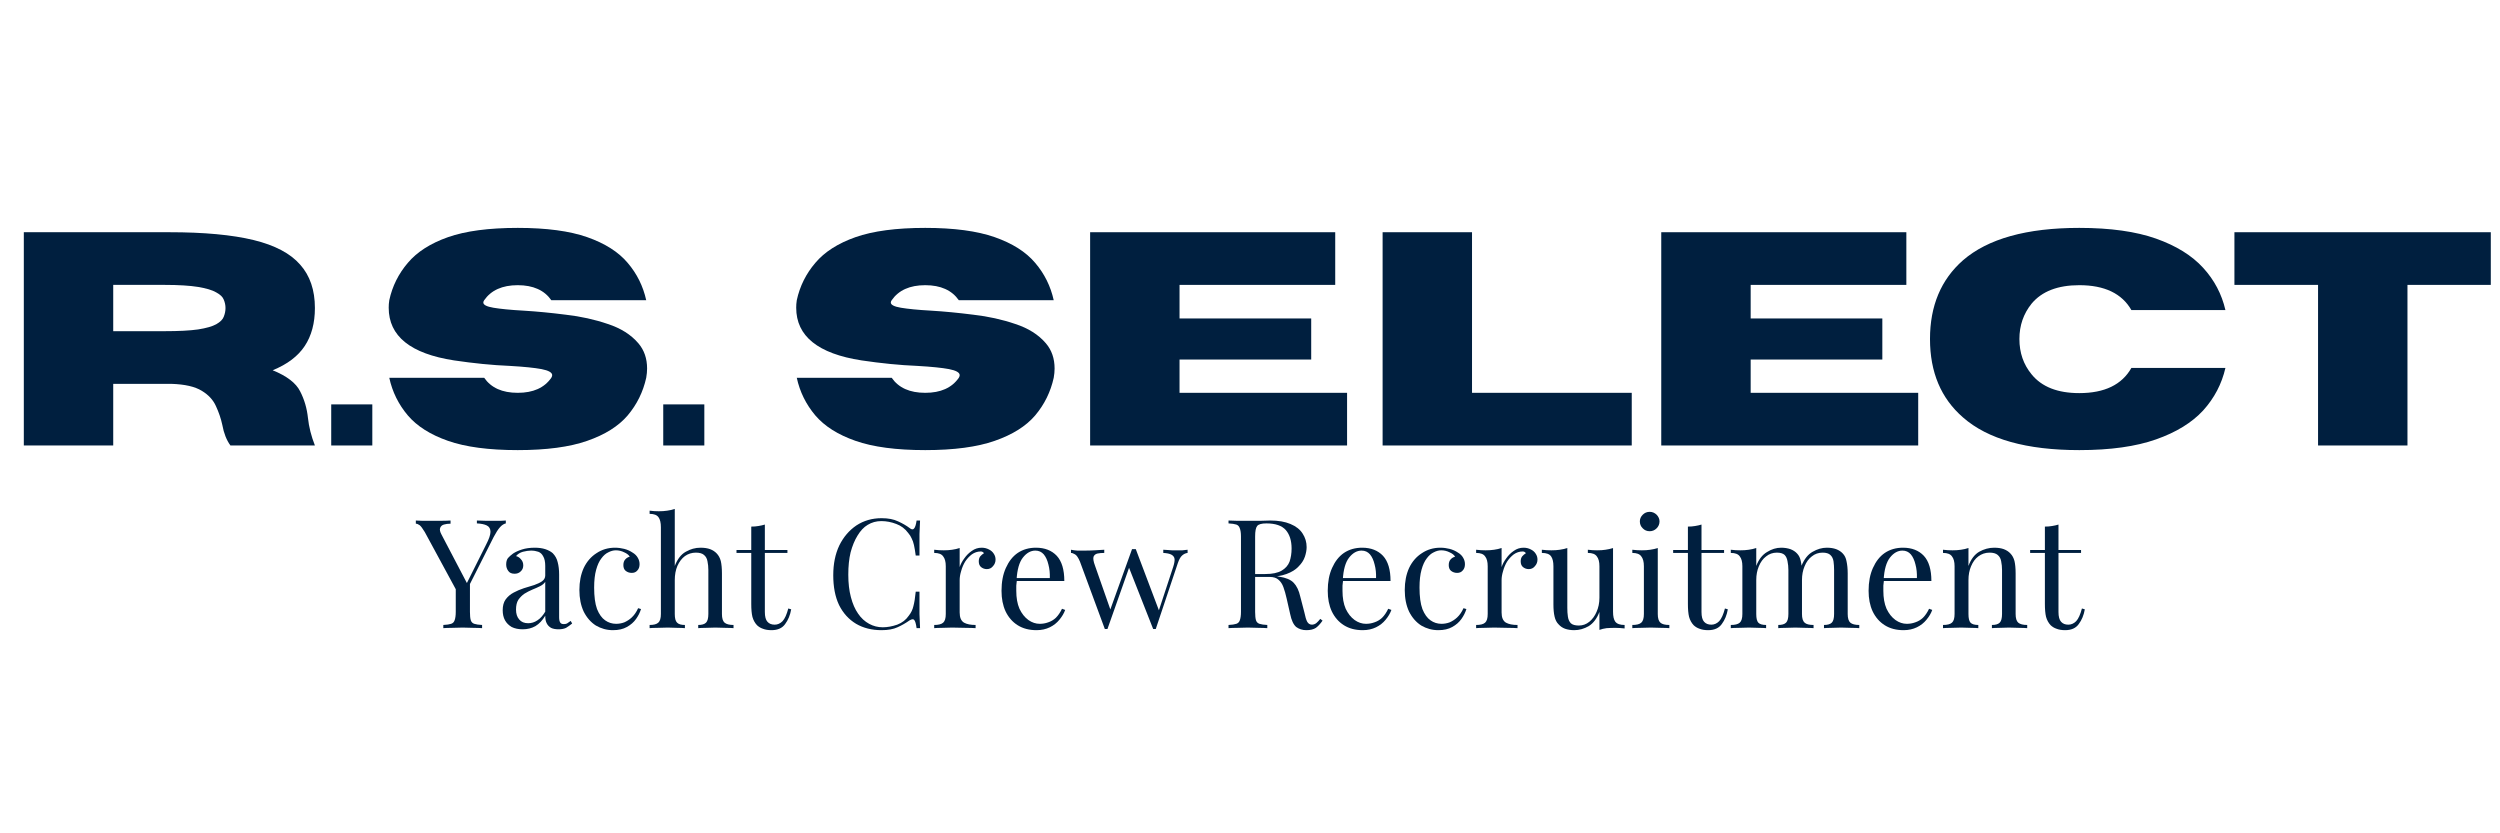 <svg xmlns="http://www.w3.org/2000/svg" xmlns:xlink="http://www.w3.org/1999/xlink" width="180" viewBox="0 0 135 45" height="60" preserveAspectRatio="xMidYMid meet"><defs></defs><g id="8a03bc90d6"><g style="fill:#001f3f;fill-opacity:1;"><g transform="translate(0.005, 24.056)"><path style="stroke:none" d="M 17 0 L 12.438 0 C 12.227 -0.289 12.082 -0.66 12 -1.109 C 11.926 -1.453 11.812 -1.789 11.656 -2.125 C 11.508 -2.457 11.254 -2.734 10.891 -2.953 C 10.523 -3.18 9.977 -3.305 9.25 -3.328 L 6.109 -3.328 L 6.109 0 L 1.281 0 L 1.281 -11.516 L 9.141 -11.516 C 11.016 -11.516 12.531 -11.375 13.688 -11.094 C 14.844 -10.812 15.68 -10.367 16.203 -9.766 C 16.734 -9.172 17 -8.391 17 -7.422 C 17 -6.609 16.816 -5.926 16.453 -5.375 C 16.086 -4.82 15.508 -4.383 14.719 -4.062 C 15.488 -3.75 15.984 -3.367 16.203 -2.922 C 16.43 -2.484 16.57 -2.004 16.625 -1.484 C 16.676 -1.004 16.801 -0.508 17 0 Z M 6.109 -6.172 L 8.875 -6.172 C 9.645 -6.172 10.25 -6.203 10.688 -6.266 C 11.133 -6.336 11.461 -6.43 11.672 -6.547 C 11.891 -6.672 12.023 -6.805 12.078 -6.953 C 12.141 -7.109 12.172 -7.266 12.172 -7.422 C 12.172 -7.578 12.141 -7.727 12.078 -7.875 C 12.023 -8.02 11.891 -8.148 11.672 -8.266 C 11.461 -8.391 11.133 -8.488 10.688 -8.562 C 10.25 -8.633 9.645 -8.672 8.875 -8.672 L 6.109 -8.672 Z M 6.109 -6.172 "></path></g></g><g style="fill:#001f3f;fill-opacity:1;"><g transform="translate(17.652, 24.056)"><path style="stroke:none" d="M 2.453 0 L 0.234 0 L 0.234 -2.219 L 2.453 -2.219 Z M 2.453 0 "></path></g></g><g style="fill:#001f3f;fill-opacity:1;"><g transform="translate(20.349, 24.056)"><path style="stroke:none" d="M 7.609 0.25 C 6.047 0.25 4.789 0.082 3.844 -0.25 C 2.895 -0.582 2.172 -1.039 1.672 -1.625 C 1.172 -2.219 0.836 -2.895 0.672 -3.656 L 5.797 -3.656 C 6.172 -3.113 6.773 -2.844 7.609 -2.844 C 8.441 -2.844 9.047 -3.113 9.422 -3.656 C 9.453 -3.707 9.469 -3.754 9.469 -3.797 C 9.469 -3.941 9.273 -4.051 8.891 -4.125 C 8.516 -4.195 7.945 -4.254 7.188 -4.297 C 6.227 -4.336 5.223 -4.438 4.172 -4.594 C 1.816 -4.957 0.641 -5.906 0.641 -7.438 C 0.641 -7.562 0.648 -7.695 0.672 -7.844 C 0.836 -8.602 1.172 -9.273 1.672 -9.859 C 2.172 -10.453 2.895 -10.914 3.844 -11.25 C 4.789 -11.582 6.047 -11.75 7.609 -11.75 C 9.16 -11.75 10.41 -11.582 11.359 -11.25 C 12.316 -10.914 13.047 -10.453 13.547 -9.859 C 14.047 -9.273 14.379 -8.602 14.547 -7.844 L 9.422 -7.844 C 9.047 -8.383 8.441 -8.656 7.609 -8.656 C 6.773 -8.656 6.172 -8.383 5.797 -7.844 C 5.766 -7.801 5.75 -7.758 5.75 -7.719 C 5.75 -7.594 5.93 -7.5 6.297 -7.438 C 6.672 -7.375 7.211 -7.32 7.922 -7.281 C 8.641 -7.238 9.398 -7.164 10.203 -7.062 C 11.016 -6.969 11.77 -6.801 12.469 -6.562 C 13.176 -6.332 13.727 -5.984 14.125 -5.516 C 14.438 -5.148 14.594 -4.695 14.594 -4.156 C 14.594 -4 14.578 -3.832 14.547 -3.656 C 14.379 -2.895 14.047 -2.219 13.547 -1.625 C 13.047 -1.039 12.316 -0.582 11.359 -0.25 C 10.41 0.082 9.16 0.25 7.609 0.25 Z M 7.609 0.25 "></path></g></g><g style="fill:#001f3f;fill-opacity:1;"><g transform="translate(35.581, 24.056)"><path style="stroke:none" d="M 2.453 0 L 0.234 0 L 0.234 -2.219 L 2.453 -2.219 Z M 2.453 0 "></path></g></g><g style="fill:#001f3f;fill-opacity:1;"><g transform="translate(38.277, 24.056)"><path style="stroke:none" d=""></path></g></g><g style="fill:#001f3f;fill-opacity:1;"><g transform="translate(42.354, 24.056)"><path style="stroke:none" d="M 7.609 0.25 C 6.047 0.25 4.789 0.082 3.844 -0.25 C 2.895 -0.582 2.172 -1.039 1.672 -1.625 C 1.172 -2.219 0.836 -2.895 0.672 -3.656 L 5.797 -3.656 C 6.172 -3.113 6.773 -2.844 7.609 -2.844 C 8.441 -2.844 9.047 -3.113 9.422 -3.656 C 9.453 -3.707 9.469 -3.754 9.469 -3.797 C 9.469 -3.941 9.273 -4.051 8.891 -4.125 C 8.516 -4.195 7.945 -4.254 7.188 -4.297 C 6.227 -4.336 5.223 -4.438 4.172 -4.594 C 1.816 -4.957 0.641 -5.906 0.641 -7.438 C 0.641 -7.562 0.648 -7.695 0.672 -7.844 C 0.836 -8.602 1.172 -9.273 1.672 -9.859 C 2.172 -10.453 2.895 -10.914 3.844 -11.25 C 4.789 -11.582 6.047 -11.75 7.609 -11.75 C 9.16 -11.75 10.41 -11.582 11.359 -11.25 C 12.316 -10.914 13.047 -10.453 13.547 -9.859 C 14.047 -9.273 14.379 -8.602 14.547 -7.844 L 9.422 -7.844 C 9.047 -8.383 8.441 -8.656 7.609 -8.656 C 6.773 -8.656 6.172 -8.383 5.797 -7.844 C 5.766 -7.801 5.75 -7.758 5.75 -7.719 C 5.75 -7.594 5.93 -7.5 6.297 -7.438 C 6.672 -7.375 7.211 -7.32 7.922 -7.281 C 8.641 -7.238 9.398 -7.164 10.203 -7.062 C 11.016 -6.969 11.77 -6.801 12.469 -6.562 C 13.176 -6.332 13.727 -5.984 14.125 -5.516 C 14.438 -5.148 14.594 -4.695 14.594 -4.156 C 14.594 -4 14.578 -3.832 14.547 -3.656 C 14.379 -2.895 14.047 -2.219 13.547 -1.625 C 13.047 -1.039 12.316 -0.582 11.359 -0.25 C 10.41 0.082 9.16 0.25 7.609 0.25 Z M 7.609 0.25 "></path></g></g><g style="fill:#001f3f;fill-opacity:1;"><g transform="translate(57.586, 24.056)"><path style="stroke:none" d="M 15.156 0 L 1.281 0 L 1.281 -11.516 L 14.516 -11.516 L 14.516 -8.672 L 6.109 -8.672 L 6.109 -6.859 L 13.219 -6.859 L 13.219 -4.641 L 6.109 -4.641 L 6.109 -2.844 L 15.156 -2.844 Z M 15.156 0 "></path></g></g><g style="fill:#001f3f;fill-opacity:1;"><g transform="translate(73.38, 24.056)"><path style="stroke:none" d="M 14.734 0 L 1.281 0 L 1.281 -11.516 L 6.109 -11.516 L 6.109 -2.844 L 14.734 -2.844 Z M 14.734 0 "></path></g></g><g style="fill:#001f3f;fill-opacity:1;"><g transform="translate(88.427, 24.056)"><path style="stroke:none" d="M 15.156 0 L 1.281 0 L 1.281 -11.516 L 14.516 -11.516 L 14.516 -8.672 L 6.109 -8.672 L 6.109 -6.859 L 13.219 -6.859 L 13.219 -4.641 L 6.109 -4.641 L 6.109 -2.844 L 15.156 -2.844 Z M 15.156 0 "></path></g></g><g style="fill:#001f3f;fill-opacity:1;"><g transform="translate(103.579, 24.056)"><path style="stroke:none" d="M 8.703 0.25 C 5.859 0.25 3.766 -0.336 2.422 -1.516 C 1.234 -2.547 0.641 -3.957 0.641 -5.75 C 0.641 -7.539 1.234 -8.957 2.422 -10 C 3.766 -11.164 5.859 -11.75 8.703 -11.75 C 10.379 -11.75 11.758 -11.555 12.844 -11.172 C 13.938 -10.785 14.785 -10.258 15.391 -9.594 C 15.992 -8.938 16.395 -8.176 16.594 -7.312 L 11.516 -7.312 C 11.004 -8.207 10.066 -8.656 8.703 -8.656 C 7.535 -8.656 6.676 -8.32 6.125 -7.656 C 5.688 -7.113 5.469 -6.477 5.469 -5.75 C 5.469 -5.008 5.688 -4.375 6.125 -3.844 C 6.676 -3.164 7.535 -2.828 8.703 -2.828 C 10.066 -2.828 11.004 -3.281 11.516 -4.188 L 16.594 -4.188 C 16.395 -3.32 15.992 -2.555 15.391 -1.891 C 14.785 -1.234 13.938 -0.711 12.844 -0.328 C 11.758 0.055 10.379 0.25 8.703 0.25 Z M 8.703 0.25 "></path></g></g><g style="fill:#001f3f;fill-opacity:1;"><g transform="translate(120.175, 24.056)"><path style="stroke:none" d="M 9.828 0 L 5 0 L 5 -8.672 L 0.484 -8.672 L 0.484 -11.516 L 14.328 -11.516 L 14.328 -8.672 L 9.828 -8.672 Z M 9.828 0 "></path></g></g><g style="fill:#001f3f;fill-opacity:1;"><g transform="translate(22.486, 33.92)"><path style="stroke:none" d="M 4.828 -5.812 L 4.828 -5.656 C 4.723 -5.633 4.617 -5.566 4.516 -5.453 C 4.41 -5.336 4.297 -5.16 4.172 -4.922 L 2.516 -1.641 L 2.375 -1.641 L 0.453 -5.188 C 0.336 -5.383 0.242 -5.508 0.172 -5.562 C 0.098 -5.613 0.031 -5.641 -0.031 -5.641 L -0.031 -5.812 C 0.082 -5.812 0.195 -5.805 0.312 -5.797 C 0.438 -5.797 0.566 -5.797 0.703 -5.797 C 0.879 -5.797 1.07 -5.797 1.281 -5.797 C 1.488 -5.797 1.676 -5.801 1.844 -5.812 L 1.844 -5.641 C 1.707 -5.641 1.586 -5.625 1.484 -5.594 C 1.379 -5.562 1.312 -5.5 1.281 -5.406 C 1.25 -5.32 1.273 -5.203 1.359 -5.047 L 2.75 -2.391 L 2.672 -2.328 L 3.766 -4.516 C 3.922 -4.816 4 -5.047 4 -5.203 C 4 -5.367 3.93 -5.484 3.797 -5.547 C 3.672 -5.609 3.492 -5.645 3.266 -5.656 L 3.266 -5.812 C 3.43 -5.812 3.594 -5.805 3.75 -5.797 C 3.914 -5.797 4.07 -5.797 4.219 -5.797 C 4.363 -5.797 4.477 -5.797 4.562 -5.797 C 4.656 -5.805 4.742 -5.812 4.828 -5.812 Z M 2.891 -2.5 L 2.891 -0.875 C 2.891 -0.676 2.906 -0.523 2.938 -0.422 C 2.969 -0.328 3.031 -0.266 3.125 -0.234 C 3.219 -0.203 3.359 -0.18 3.547 -0.172 L 3.547 0 C 3.422 -0.008 3.266 -0.016 3.078 -0.016 C 2.891 -0.023 2.695 -0.031 2.5 -0.031 C 2.289 -0.031 2.094 -0.023 1.906 -0.016 C 1.719 -0.016 1.566 -0.008 1.453 0 L 1.453 -0.172 C 1.641 -0.18 1.781 -0.203 1.875 -0.234 C 1.969 -0.266 2.031 -0.328 2.062 -0.422 C 2.102 -0.523 2.125 -0.676 2.125 -0.875 L 2.125 -2.562 L 2.562 -2.047 Z M 2.891 -2.5 "></path></g></g><g style="fill:#001f3f;fill-opacity:1;"><g transform="translate(26.818, 33.92)"><path style="stroke:none" d="M 1.406 0.062 C 1.176 0.062 0.977 0.02 0.812 -0.062 C 0.656 -0.156 0.535 -0.273 0.453 -0.422 C 0.367 -0.578 0.328 -0.758 0.328 -0.969 C 0.328 -1.207 0.379 -1.398 0.484 -1.547 C 0.598 -1.703 0.742 -1.828 0.922 -1.922 C 1.098 -2.016 1.281 -2.094 1.469 -2.156 C 1.664 -2.219 1.852 -2.273 2.031 -2.328 C 2.207 -2.391 2.348 -2.457 2.453 -2.531 C 2.566 -2.613 2.625 -2.719 2.625 -2.844 L 2.625 -3.359 C 2.625 -3.586 2.586 -3.758 2.516 -3.875 C 2.453 -4 2.363 -4.082 2.25 -4.125 C 2.133 -4.164 2.004 -4.188 1.859 -4.188 C 1.723 -4.188 1.578 -4.164 1.422 -4.125 C 1.266 -4.082 1.141 -4.004 1.047 -3.891 C 1.148 -3.867 1.238 -3.812 1.312 -3.719 C 1.395 -3.633 1.438 -3.523 1.438 -3.391 C 1.438 -3.254 1.391 -3.145 1.297 -3.062 C 1.211 -2.977 1.102 -2.938 0.969 -2.938 C 0.812 -2.938 0.695 -2.988 0.625 -3.094 C 0.551 -3.195 0.516 -3.312 0.516 -3.438 C 0.516 -3.582 0.547 -3.695 0.609 -3.781 C 0.68 -3.863 0.773 -3.945 0.891 -4.031 C 1.016 -4.113 1.176 -4.188 1.375 -4.25 C 1.57 -4.312 1.801 -4.344 2.062 -4.344 C 2.281 -4.344 2.469 -4.316 2.625 -4.266 C 2.789 -4.211 2.926 -4.141 3.031 -4.047 C 3.164 -3.91 3.254 -3.75 3.297 -3.562 C 3.348 -3.375 3.375 -3.148 3.375 -2.891 L 3.375 -0.594 C 3.375 -0.457 3.395 -0.359 3.438 -0.297 C 3.477 -0.242 3.539 -0.219 3.625 -0.219 C 3.688 -0.219 3.742 -0.227 3.797 -0.25 C 3.848 -0.281 3.914 -0.328 4 -0.391 L 4.078 -0.25 C 3.961 -0.156 3.852 -0.078 3.75 -0.016 C 3.645 0.035 3.508 0.062 3.344 0.062 C 3.176 0.062 3.039 0.035 2.938 -0.016 C 2.832 -0.078 2.754 -0.16 2.703 -0.266 C 2.648 -0.367 2.625 -0.504 2.625 -0.672 C 2.477 -0.422 2.301 -0.234 2.094 -0.109 C 1.895 0.004 1.664 0.062 1.406 0.062 Z M 1.703 -0.266 C 1.879 -0.266 2.047 -0.316 2.203 -0.422 C 2.359 -0.523 2.5 -0.68 2.625 -0.891 L 2.625 -2.5 C 2.562 -2.406 2.469 -2.328 2.344 -2.266 C 2.219 -2.203 2.078 -2.141 1.922 -2.078 C 1.773 -2.016 1.633 -1.941 1.5 -1.859 C 1.375 -1.773 1.266 -1.664 1.172 -1.531 C 1.086 -1.395 1.047 -1.219 1.047 -1 C 1.047 -0.781 1.102 -0.602 1.219 -0.469 C 1.332 -0.332 1.492 -0.266 1.703 -0.266 Z M 1.703 -0.266 "></path></g></g><g style="fill:#001f3f;fill-opacity:1;"><g transform="translate(30.912, 33.92)"><path style="stroke:none" d="M 2.297 -4.344 C 2.473 -4.344 2.641 -4.32 2.797 -4.281 C 2.961 -4.238 3.113 -4.172 3.25 -4.078 C 3.375 -4.004 3.469 -3.91 3.531 -3.797 C 3.594 -3.691 3.625 -3.578 3.625 -3.453 C 3.625 -3.305 3.582 -3.191 3.5 -3.109 C 3.426 -3.023 3.328 -2.984 3.203 -2.984 C 3.078 -2.984 2.969 -3.02 2.875 -3.094 C 2.789 -3.164 2.75 -3.27 2.75 -3.406 C 2.75 -3.531 2.781 -3.629 2.844 -3.703 C 2.914 -3.785 3 -3.836 3.094 -3.859 C 3.039 -3.953 2.941 -4.031 2.797 -4.094 C 2.66 -4.164 2.508 -4.203 2.344 -4.203 C 2.207 -4.203 2.07 -4.164 1.938 -4.094 C 1.801 -4.031 1.676 -3.922 1.562 -3.766 C 1.445 -3.617 1.352 -3.414 1.281 -3.156 C 1.207 -2.895 1.172 -2.57 1.172 -2.188 C 1.172 -1.707 1.223 -1.32 1.328 -1.031 C 1.441 -0.75 1.586 -0.547 1.766 -0.422 C 1.941 -0.297 2.141 -0.234 2.359 -0.234 C 2.504 -0.234 2.648 -0.258 2.797 -0.312 C 2.941 -0.375 3.078 -0.461 3.203 -0.578 C 3.336 -0.703 3.453 -0.867 3.547 -1.078 L 3.703 -1.031 C 3.648 -0.852 3.562 -0.676 3.438 -0.5 C 3.312 -0.32 3.145 -0.176 2.938 -0.062 C 2.738 0.051 2.488 0.109 2.188 0.109 C 1.852 0.109 1.547 0.023 1.266 -0.141 C 0.992 -0.316 0.773 -0.566 0.609 -0.891 C 0.453 -1.223 0.375 -1.613 0.375 -2.062 C 0.375 -2.508 0.453 -2.906 0.609 -3.25 C 0.773 -3.594 1.004 -3.859 1.297 -4.047 C 1.586 -4.242 1.922 -4.344 2.297 -4.344 Z M 2.297 -4.344 "></path></g></g><g style="fill:#001f3f;fill-opacity:1;"><g transform="translate(34.907, 33.92)"><path style="stroke:none" d="M 1.531 -6.438 L 1.531 -3.359 C 1.676 -3.734 1.875 -3.988 2.125 -4.125 C 2.375 -4.27 2.641 -4.344 2.922 -4.344 C 3.129 -4.344 3.301 -4.316 3.438 -4.266 C 3.582 -4.211 3.703 -4.133 3.797 -4.031 C 3.898 -3.926 3.973 -3.789 4.016 -3.625 C 4.055 -3.457 4.078 -3.234 4.078 -2.953 L 4.078 -0.766 C 4.078 -0.535 4.125 -0.379 4.219 -0.297 C 4.32 -0.211 4.484 -0.172 4.703 -0.172 L 4.703 0 C 4.609 -0.008 4.469 -0.016 4.281 -0.016 C 4.094 -0.023 3.906 -0.031 3.719 -0.031 C 3.539 -0.031 3.363 -0.023 3.188 -0.016 C 3.02 -0.016 2.891 -0.008 2.797 0 L 2.797 -0.172 C 2.992 -0.172 3.133 -0.211 3.219 -0.297 C 3.301 -0.379 3.344 -0.535 3.344 -0.766 L 3.344 -3.141 C 3.344 -3.305 3.328 -3.461 3.297 -3.609 C 3.273 -3.754 3.211 -3.867 3.109 -3.953 C 3.016 -4.035 2.867 -4.078 2.672 -4.078 C 2.453 -4.078 2.254 -4.016 2.078 -3.891 C 1.91 -3.766 1.773 -3.586 1.672 -3.359 C 1.578 -3.141 1.531 -2.883 1.531 -2.594 L 1.531 -0.766 C 1.531 -0.535 1.57 -0.379 1.656 -0.297 C 1.738 -0.211 1.879 -0.172 2.078 -0.172 L 2.078 0 C 1.984 -0.008 1.848 -0.016 1.672 -0.016 C 1.504 -0.023 1.332 -0.031 1.156 -0.031 C 0.969 -0.031 0.773 -0.023 0.578 -0.016 C 0.391 -0.016 0.254 -0.008 0.172 0 L 0.172 -0.172 C 0.391 -0.172 0.547 -0.211 0.641 -0.297 C 0.734 -0.379 0.781 -0.535 0.781 -0.766 L 0.781 -5.453 C 0.781 -5.691 0.738 -5.867 0.656 -5.984 C 0.57 -6.109 0.41 -6.172 0.172 -6.172 L 0.172 -6.344 C 0.336 -6.32 0.504 -6.312 0.672 -6.312 C 0.828 -6.312 0.977 -6.32 1.125 -6.344 C 1.27 -6.363 1.406 -6.395 1.531 -6.438 Z M 1.531 -6.438 "></path></g></g><g style="fill:#001f3f;fill-opacity:1;"><g transform="translate(39.74, 33.92)"><path style="stroke:none" d="M 1.562 -5.594 L 1.562 -4.219 L 2.781 -4.219 L 2.781 -4.062 L 1.562 -4.062 L 1.562 -0.875 C 1.562 -0.625 1.609 -0.445 1.703 -0.344 C 1.797 -0.238 1.926 -0.188 2.094 -0.188 C 2.25 -0.188 2.391 -0.25 2.516 -0.375 C 2.641 -0.508 2.742 -0.738 2.828 -1.062 L 2.984 -1.016 C 2.93 -0.703 2.82 -0.438 2.656 -0.219 C 2.5 0 2.254 0.109 1.922 0.109 C 1.734 0.109 1.578 0.082 1.453 0.031 C 1.336 -0.008 1.234 -0.07 1.141 -0.156 C 1.023 -0.281 0.941 -0.43 0.891 -0.609 C 0.848 -0.785 0.828 -1.02 0.828 -1.312 L 0.828 -4.062 L 0.031 -4.062 L 0.031 -4.219 L 0.828 -4.219 L 0.828 -5.484 C 0.961 -5.484 1.094 -5.492 1.219 -5.516 C 1.344 -5.535 1.457 -5.562 1.562 -5.594 Z M 1.562 -5.594 "></path></g></g><g style="fill:#001f3f;fill-opacity:1;"><g transform="translate(42.511, 33.92)"><path style="stroke:none" d=""></path></g></g><g style="fill:#001f3f;fill-opacity:1;"><g transform="translate(44.558, 33.92)"><path style="stroke:none" d="M 3.047 -5.938 C 3.41 -5.938 3.707 -5.879 3.938 -5.766 C 4.176 -5.66 4.383 -5.539 4.562 -5.406 C 4.664 -5.32 4.742 -5.312 4.797 -5.375 C 4.859 -5.438 4.906 -5.582 4.938 -5.812 L 5.125 -5.812 C 5.113 -5.613 5.102 -5.367 5.094 -5.078 C 5.094 -4.785 5.094 -4.398 5.094 -3.922 L 4.891 -3.922 C 4.859 -4.16 4.828 -4.348 4.797 -4.484 C 4.766 -4.629 4.723 -4.75 4.672 -4.844 C 4.629 -4.945 4.566 -5.047 4.484 -5.141 C 4.316 -5.367 4.102 -5.531 3.844 -5.625 C 3.582 -5.727 3.312 -5.781 3.031 -5.781 C 2.758 -5.781 2.516 -5.711 2.297 -5.578 C 2.086 -5.453 1.906 -5.258 1.75 -5 C 1.594 -4.75 1.469 -4.445 1.375 -4.094 C 1.289 -3.738 1.25 -3.336 1.25 -2.891 C 1.25 -2.43 1.297 -2.023 1.391 -1.672 C 1.484 -1.316 1.613 -1.02 1.781 -0.781 C 1.945 -0.539 2.145 -0.359 2.375 -0.234 C 2.602 -0.109 2.848 -0.047 3.109 -0.047 C 3.359 -0.047 3.617 -0.094 3.891 -0.188 C 4.16 -0.289 4.367 -0.453 4.516 -0.672 C 4.641 -0.828 4.723 -1 4.766 -1.188 C 4.816 -1.375 4.859 -1.633 4.891 -1.969 L 5.094 -1.969 C 5.094 -1.469 5.094 -1.066 5.094 -0.766 C 5.102 -0.461 5.113 -0.207 5.125 0 L 4.938 0 C 4.906 -0.238 4.863 -0.383 4.812 -0.438 C 4.77 -0.5 4.688 -0.492 4.562 -0.422 C 4.352 -0.273 4.133 -0.148 3.906 -0.047 C 3.688 0.055 3.398 0.109 3.047 0.109 C 2.523 0.109 2.066 -0.004 1.672 -0.234 C 1.273 -0.473 0.969 -0.812 0.75 -1.25 C 0.539 -1.695 0.438 -2.234 0.438 -2.859 C 0.438 -3.473 0.547 -4.008 0.766 -4.469 C 0.992 -4.926 1.301 -5.285 1.688 -5.547 C 2.082 -5.805 2.535 -5.938 3.047 -5.938 Z M 3.047 -5.938 "></path></g></g><g style="fill:#001f3f;fill-opacity:1;"><g transform="translate(50.213, 33.92)"><path style="stroke:none" d="M 2.797 -4.344 C 2.941 -4.344 3.07 -4.312 3.188 -4.25 C 3.301 -4.195 3.391 -4.117 3.453 -4.016 C 3.516 -3.922 3.547 -3.816 3.547 -3.703 C 3.547 -3.566 3.5 -3.445 3.406 -3.344 C 3.32 -3.238 3.211 -3.188 3.078 -3.188 C 2.961 -3.188 2.859 -3.223 2.766 -3.297 C 2.68 -3.367 2.641 -3.473 2.641 -3.609 C 2.641 -3.711 2.664 -3.801 2.719 -3.875 C 2.781 -3.945 2.848 -4.004 2.922 -4.047 C 2.879 -4.109 2.82 -4.141 2.75 -4.141 C 2.57 -4.141 2.41 -4.086 2.266 -3.984 C 2.129 -3.879 2.008 -3.75 1.906 -3.594 C 1.812 -3.438 1.738 -3.266 1.688 -3.078 C 1.633 -2.898 1.609 -2.738 1.609 -2.594 L 1.609 -0.844 C 1.609 -0.57 1.688 -0.391 1.844 -0.297 C 2 -0.211 2.207 -0.172 2.469 -0.172 L 2.469 0 C 2.344 -0.008 2.164 -0.016 1.938 -0.016 C 1.707 -0.023 1.461 -0.031 1.203 -0.031 C 1.016 -0.031 0.828 -0.023 0.641 -0.016 C 0.461 -0.016 0.328 -0.008 0.234 0 L 0.234 -0.172 C 0.461 -0.172 0.625 -0.211 0.719 -0.297 C 0.812 -0.379 0.859 -0.535 0.859 -0.766 L 0.859 -3.344 C 0.859 -3.582 0.812 -3.758 0.719 -3.875 C 0.633 -4 0.473 -4.062 0.234 -4.062 L 0.234 -4.234 C 0.41 -4.211 0.582 -4.203 0.75 -4.203 C 0.906 -4.203 1.055 -4.211 1.203 -4.234 C 1.348 -4.254 1.484 -4.285 1.609 -4.328 L 1.609 -3.297 C 1.66 -3.453 1.742 -3.609 1.859 -3.766 C 1.973 -3.93 2.109 -4.066 2.266 -4.172 C 2.422 -4.285 2.598 -4.344 2.797 -4.344 Z M 2.797 -4.344 "></path></g></g><g style="fill:#001f3f;fill-opacity:1;"><g transform="translate(53.707, 33.92)"><path style="stroke:none" d="M 2.234 -4.344 C 2.711 -4.344 3.086 -4.195 3.359 -3.906 C 3.629 -3.613 3.766 -3.16 3.766 -2.547 L 0.875 -2.547 L 0.859 -2.703 L 2.984 -2.703 C 2.992 -2.961 2.969 -3.207 2.906 -3.438 C 2.852 -3.664 2.77 -3.848 2.656 -3.984 C 2.539 -4.117 2.391 -4.188 2.203 -4.188 C 1.953 -4.188 1.727 -4.062 1.531 -3.812 C 1.332 -3.562 1.219 -3.16 1.188 -2.609 L 1.203 -2.578 C 1.191 -2.492 1.18 -2.398 1.172 -2.297 C 1.172 -2.203 1.172 -2.109 1.172 -2.016 C 1.172 -1.641 1.227 -1.316 1.344 -1.047 C 1.469 -0.785 1.629 -0.582 1.828 -0.438 C 2.023 -0.301 2.227 -0.234 2.438 -0.234 C 2.594 -0.234 2.742 -0.258 2.891 -0.312 C 3.047 -0.363 3.188 -0.445 3.312 -0.562 C 3.438 -0.688 3.547 -0.848 3.641 -1.047 L 3.812 -0.984 C 3.75 -0.805 3.645 -0.629 3.5 -0.453 C 3.363 -0.285 3.191 -0.148 2.984 -0.047 C 2.773 0.055 2.535 0.109 2.266 0.109 C 1.867 0.109 1.531 0.02 1.25 -0.156 C 0.969 -0.332 0.75 -0.582 0.594 -0.906 C 0.445 -1.227 0.375 -1.598 0.375 -2.016 C 0.375 -2.492 0.453 -2.906 0.609 -3.25 C 0.766 -3.602 0.977 -3.875 1.25 -4.062 C 1.531 -4.25 1.859 -4.344 2.234 -4.344 Z M 2.234 -4.344 "></path></g></g><g style="fill:#001f3f;fill-opacity:1;"><g transform="translate(57.833, 33.92)"><path style="stroke:none" d="M 1.797 -4.234 L 1.797 -4.062 C 1.66 -4.062 1.539 -4.051 1.438 -4.031 C 1.332 -4.008 1.258 -3.953 1.219 -3.859 C 1.188 -3.766 1.211 -3.602 1.297 -3.375 L 2.156 -0.922 L 2.094 -0.922 L 3.297 -4.266 L 3.469 -4.203 L 1.969 0.047 C 1.945 0.047 1.922 0.047 1.891 0.047 C 1.867 0.047 1.848 0.047 1.828 0.047 L 0.484 -3.594 C 0.391 -3.812 0.301 -3.941 0.219 -3.984 C 0.133 -4.035 0.062 -4.062 0 -4.062 L 0 -4.234 C 0.113 -4.211 0.227 -4.195 0.344 -4.188 C 0.457 -4.188 0.582 -4.188 0.719 -4.188 C 0.895 -4.188 1.078 -4.191 1.266 -4.203 C 1.453 -4.211 1.629 -4.223 1.797 -4.234 Z M 6.297 -4.234 L 6.297 -4.062 C 6.191 -4.051 6.094 -4.004 6 -3.922 C 5.914 -3.848 5.836 -3.707 5.766 -3.5 L 4.578 0.047 C 4.555 0.047 4.535 0.047 4.516 0.047 C 4.492 0.047 4.469 0.047 4.438 0.047 L 3.109 -3.328 L 3.297 -4.266 C 3.336 -4.266 3.367 -4.266 3.391 -4.266 C 3.422 -4.266 3.457 -4.266 3.5 -4.266 L 4.781 -0.875 L 4.703 -0.828 L 5.516 -3.297 C 5.578 -3.484 5.602 -3.629 5.594 -3.734 C 5.582 -3.836 5.523 -3.914 5.422 -3.969 C 5.328 -4.02 5.18 -4.051 4.984 -4.062 L 4.984 -4.234 C 5.086 -4.223 5.172 -4.219 5.234 -4.219 C 5.305 -4.219 5.379 -4.211 5.453 -4.203 C 5.523 -4.203 5.598 -4.203 5.672 -4.203 C 5.805 -4.203 5.922 -4.203 6.016 -4.203 C 6.117 -4.211 6.211 -4.223 6.297 -4.234 Z M 6.297 -4.234 "></path></g></g><g style="fill:#001f3f;fill-opacity:1;"><g transform="translate(63.949, 33.92)"><path style="stroke:none" d=""></path></g></g><g style="fill:#001f3f;fill-opacity:1;"><g transform="translate(65.996, 33.92)"><path style="stroke:none" d="M 0.344 -5.812 C 0.457 -5.812 0.609 -5.805 0.797 -5.797 C 0.984 -5.797 1.164 -5.797 1.344 -5.797 C 1.602 -5.797 1.848 -5.797 2.078 -5.797 C 2.316 -5.805 2.488 -5.812 2.594 -5.812 C 3.031 -5.812 3.395 -5.75 3.688 -5.625 C 3.988 -5.5 4.207 -5.328 4.344 -5.109 C 4.488 -4.891 4.562 -4.645 4.562 -4.375 C 4.562 -4.219 4.531 -4.047 4.469 -3.859 C 4.406 -3.672 4.289 -3.492 4.125 -3.328 C 3.969 -3.16 3.75 -3.023 3.469 -2.922 C 3.188 -2.816 2.832 -2.766 2.406 -2.766 L 1.625 -2.766 L 1.625 -2.922 L 2.328 -2.922 C 2.711 -2.922 3.008 -2.984 3.219 -3.109 C 3.426 -3.234 3.566 -3.395 3.641 -3.594 C 3.711 -3.801 3.75 -4.035 3.75 -4.297 C 3.75 -4.723 3.645 -5.055 3.438 -5.297 C 3.227 -5.535 2.879 -5.656 2.391 -5.656 C 2.129 -5.656 1.961 -5.609 1.891 -5.516 C 1.816 -5.422 1.781 -5.234 1.781 -4.953 L 1.781 -0.875 C 1.781 -0.676 1.797 -0.523 1.828 -0.422 C 1.859 -0.328 1.922 -0.266 2.016 -0.234 C 2.109 -0.203 2.25 -0.18 2.438 -0.172 L 2.438 0 C 2.312 -0.008 2.156 -0.016 1.969 -0.016 C 1.781 -0.023 1.586 -0.031 1.391 -0.031 C 1.18 -0.031 0.984 -0.023 0.797 -0.016 C 0.609 -0.016 0.457 -0.008 0.344 0 L 0.344 -0.172 C 0.531 -0.18 0.672 -0.203 0.766 -0.234 C 0.859 -0.266 0.922 -0.328 0.953 -0.422 C 0.992 -0.523 1.016 -0.676 1.016 -0.875 L 1.016 -4.953 C 1.016 -5.148 0.992 -5.297 0.953 -5.391 C 0.922 -5.492 0.859 -5.562 0.766 -5.594 C 0.672 -5.625 0.531 -5.645 0.344 -5.656 Z M 1.656 -2.906 C 1.945 -2.895 2.176 -2.879 2.344 -2.859 C 2.52 -2.848 2.66 -2.836 2.766 -2.828 C 2.867 -2.816 2.973 -2.801 3.078 -2.781 C 3.441 -2.727 3.703 -2.617 3.859 -2.453 C 4.023 -2.285 4.145 -2.035 4.219 -1.703 L 4.438 -0.859 C 4.488 -0.617 4.539 -0.445 4.594 -0.344 C 4.656 -0.238 4.742 -0.188 4.859 -0.188 C 4.953 -0.195 5.031 -0.227 5.094 -0.281 C 5.156 -0.332 5.223 -0.406 5.297 -0.5 L 5.422 -0.406 C 5.305 -0.238 5.188 -0.109 5.062 -0.016 C 4.938 0.066 4.766 0.109 4.547 0.109 C 4.336 0.109 4.156 0.051 4 -0.062 C 3.852 -0.188 3.742 -0.422 3.672 -0.766 L 3.484 -1.594 C 3.43 -1.832 3.375 -2.035 3.312 -2.203 C 3.25 -2.379 3.16 -2.516 3.047 -2.609 C 2.941 -2.711 2.781 -2.766 2.562 -2.766 L 1.672 -2.766 Z M 1.656 -2.906 "></path></g></g><g style="fill:#001f3f;fill-opacity:1;"><g transform="translate(71.323, 33.92)"><path style="stroke:none" d="M 2.234 -4.344 C 2.711 -4.344 3.086 -4.195 3.359 -3.906 C 3.629 -3.613 3.766 -3.16 3.766 -2.547 L 0.875 -2.547 L 0.859 -2.703 L 2.984 -2.703 C 2.992 -2.961 2.969 -3.207 2.906 -3.438 C 2.852 -3.664 2.77 -3.848 2.656 -3.984 C 2.539 -4.117 2.391 -4.188 2.203 -4.188 C 1.953 -4.188 1.727 -4.062 1.531 -3.812 C 1.332 -3.562 1.219 -3.16 1.188 -2.609 L 1.203 -2.578 C 1.191 -2.492 1.18 -2.398 1.172 -2.297 C 1.172 -2.203 1.172 -2.109 1.172 -2.016 C 1.172 -1.641 1.227 -1.316 1.344 -1.047 C 1.469 -0.785 1.629 -0.582 1.828 -0.438 C 2.023 -0.301 2.227 -0.234 2.438 -0.234 C 2.594 -0.234 2.742 -0.258 2.891 -0.312 C 3.047 -0.363 3.188 -0.445 3.312 -0.562 C 3.438 -0.688 3.547 -0.848 3.641 -1.047 L 3.812 -0.984 C 3.75 -0.805 3.645 -0.629 3.5 -0.453 C 3.363 -0.285 3.191 -0.148 2.984 -0.047 C 2.773 0.055 2.535 0.109 2.266 0.109 C 1.867 0.109 1.531 0.02 1.25 -0.156 C 0.969 -0.332 0.75 -0.582 0.594 -0.906 C 0.445 -1.227 0.375 -1.598 0.375 -2.016 C 0.375 -2.492 0.453 -2.906 0.609 -3.25 C 0.766 -3.602 0.977 -3.875 1.25 -4.062 C 1.531 -4.25 1.859 -4.344 2.234 -4.344 Z M 2.234 -4.344 "></path></g></g><g style="fill:#001f3f;fill-opacity:1;"><g transform="translate(75.482, 33.92)"><path style="stroke:none" d="M 2.297 -4.344 C 2.473 -4.344 2.641 -4.32 2.797 -4.281 C 2.961 -4.238 3.113 -4.172 3.25 -4.078 C 3.375 -4.004 3.469 -3.91 3.531 -3.797 C 3.594 -3.691 3.625 -3.578 3.625 -3.453 C 3.625 -3.305 3.582 -3.191 3.5 -3.109 C 3.426 -3.023 3.328 -2.984 3.203 -2.984 C 3.078 -2.984 2.969 -3.02 2.875 -3.094 C 2.789 -3.164 2.75 -3.27 2.75 -3.406 C 2.75 -3.531 2.781 -3.629 2.844 -3.703 C 2.914 -3.785 3 -3.836 3.094 -3.859 C 3.039 -3.953 2.941 -4.031 2.797 -4.094 C 2.66 -4.164 2.508 -4.203 2.344 -4.203 C 2.207 -4.203 2.07 -4.164 1.938 -4.094 C 1.801 -4.031 1.676 -3.922 1.562 -3.766 C 1.445 -3.617 1.352 -3.414 1.281 -3.156 C 1.207 -2.895 1.172 -2.57 1.172 -2.188 C 1.172 -1.707 1.223 -1.32 1.328 -1.031 C 1.441 -0.75 1.586 -0.547 1.766 -0.422 C 1.941 -0.297 2.141 -0.234 2.359 -0.234 C 2.504 -0.234 2.648 -0.258 2.797 -0.312 C 2.941 -0.375 3.078 -0.461 3.203 -0.578 C 3.336 -0.703 3.453 -0.867 3.547 -1.078 L 3.703 -1.031 C 3.648 -0.852 3.562 -0.676 3.438 -0.5 C 3.312 -0.32 3.145 -0.176 2.938 -0.062 C 2.738 0.051 2.488 0.109 2.188 0.109 C 1.852 0.109 1.547 0.023 1.266 -0.141 C 0.992 -0.316 0.773 -0.566 0.609 -0.891 C 0.453 -1.223 0.375 -1.613 0.375 -2.062 C 0.375 -2.508 0.453 -2.906 0.609 -3.25 C 0.773 -3.594 1.004 -3.859 1.297 -4.047 C 1.586 -4.242 1.922 -4.344 2.297 -4.344 Z M 2.297 -4.344 "></path></g></g><g style="fill:#001f3f;fill-opacity:1;"><g transform="translate(79.477, 33.92)"><path style="stroke:none" d="M 2.797 -4.344 C 2.941 -4.344 3.07 -4.312 3.188 -4.25 C 3.301 -4.195 3.391 -4.117 3.453 -4.016 C 3.516 -3.922 3.547 -3.816 3.547 -3.703 C 3.547 -3.566 3.5 -3.445 3.406 -3.344 C 3.32 -3.238 3.211 -3.188 3.078 -3.188 C 2.961 -3.188 2.859 -3.223 2.766 -3.297 C 2.68 -3.367 2.641 -3.473 2.641 -3.609 C 2.641 -3.711 2.664 -3.801 2.719 -3.875 C 2.781 -3.945 2.848 -4.004 2.922 -4.047 C 2.879 -4.109 2.82 -4.141 2.75 -4.141 C 2.57 -4.141 2.41 -4.086 2.266 -3.984 C 2.129 -3.879 2.008 -3.75 1.906 -3.594 C 1.812 -3.438 1.738 -3.266 1.688 -3.078 C 1.633 -2.898 1.609 -2.738 1.609 -2.594 L 1.609 -0.844 C 1.609 -0.57 1.688 -0.391 1.844 -0.297 C 2 -0.211 2.207 -0.172 2.469 -0.172 L 2.469 0 C 2.344 -0.008 2.164 -0.016 1.938 -0.016 C 1.707 -0.023 1.461 -0.031 1.203 -0.031 C 1.016 -0.031 0.828 -0.023 0.641 -0.016 C 0.461 -0.016 0.328 -0.008 0.234 0 L 0.234 -0.172 C 0.461 -0.172 0.625 -0.211 0.719 -0.297 C 0.812 -0.379 0.859 -0.535 0.859 -0.766 L 0.859 -3.344 C 0.859 -3.582 0.812 -3.758 0.719 -3.875 C 0.633 -4 0.473 -4.062 0.234 -4.062 L 0.234 -4.234 C 0.41 -4.211 0.582 -4.203 0.75 -4.203 C 0.906 -4.203 1.055 -4.211 1.203 -4.234 C 1.348 -4.254 1.484 -4.285 1.609 -4.328 L 1.609 -3.297 C 1.66 -3.453 1.742 -3.609 1.859 -3.766 C 1.973 -3.93 2.109 -4.066 2.266 -4.172 C 2.422 -4.285 2.598 -4.344 2.797 -4.344 Z M 2.797 -4.344 "></path></g></g><g style="fill:#001f3f;fill-opacity:1;"><g transform="translate(83.135, 33.92)"><path style="stroke:none" d="M 3.969 -4.328 L 3.969 -0.891 C 3.969 -0.641 4.008 -0.457 4.094 -0.344 C 4.188 -0.227 4.352 -0.172 4.594 -0.172 L 4.594 0.016 C 4.426 -0.004 4.254 -0.016 4.078 -0.016 C 3.922 -0.016 3.77 -0.008 3.625 0 C 3.477 0.02 3.348 0.051 3.234 0.094 L 3.234 -0.875 C 3.098 -0.52 2.906 -0.266 2.656 -0.109 C 2.406 0.035 2.145 0.109 1.875 0.109 C 1.688 0.109 1.52 0.082 1.375 0.031 C 1.238 -0.02 1.125 -0.098 1.031 -0.203 C 0.926 -0.305 0.852 -0.445 0.812 -0.625 C 0.77 -0.801 0.75 -1.02 0.75 -1.281 L 0.75 -3.344 C 0.75 -3.582 0.707 -3.758 0.625 -3.875 C 0.539 -4 0.375 -4.062 0.125 -4.062 L 0.125 -4.234 C 0.301 -4.211 0.473 -4.203 0.641 -4.203 C 0.797 -4.203 0.945 -4.211 1.094 -4.234 C 1.238 -4.254 1.375 -4.285 1.5 -4.328 L 1.5 -1.094 C 1.5 -0.926 1.508 -0.77 1.531 -0.625 C 1.551 -0.477 1.602 -0.359 1.688 -0.266 C 1.781 -0.18 1.926 -0.141 2.125 -0.141 C 2.332 -0.141 2.52 -0.207 2.688 -0.344 C 2.852 -0.477 2.984 -0.656 3.078 -0.875 C 3.18 -1.102 3.234 -1.359 3.234 -1.641 L 3.234 -3.344 C 3.234 -3.582 3.188 -3.758 3.094 -3.875 C 3.008 -4 2.848 -4.062 2.609 -4.062 L 2.609 -4.234 C 2.785 -4.211 2.953 -4.203 3.109 -4.203 C 3.273 -4.203 3.426 -4.211 3.562 -4.234 C 3.707 -4.254 3.844 -4.285 3.969 -4.328 Z M 3.969 -4.328 "></path></g></g><g style="fill:#001f3f;fill-opacity:1;"><g transform="translate(87.911, 33.92)"><path style="stroke:none" d="M 1.172 -6.281 C 1.316 -6.281 1.441 -6.227 1.547 -6.125 C 1.648 -6.02 1.703 -5.898 1.703 -5.766 C 1.703 -5.617 1.648 -5.492 1.547 -5.391 C 1.441 -5.285 1.316 -5.234 1.172 -5.234 C 1.023 -5.234 0.898 -5.285 0.797 -5.391 C 0.691 -5.492 0.641 -5.617 0.641 -5.766 C 0.641 -5.898 0.691 -6.02 0.797 -6.125 C 0.898 -6.227 1.023 -6.281 1.172 -6.281 Z M 1.609 -4.328 L 1.609 -0.766 C 1.609 -0.535 1.656 -0.379 1.75 -0.297 C 1.844 -0.211 2.004 -0.172 2.234 -0.172 L 2.234 0 C 2.141 -0.008 1.992 -0.016 1.797 -0.016 C 1.609 -0.023 1.422 -0.031 1.234 -0.031 C 1.047 -0.031 0.852 -0.023 0.656 -0.016 C 0.469 -0.016 0.328 -0.008 0.234 0 L 0.234 -0.172 C 0.461 -0.172 0.625 -0.211 0.719 -0.297 C 0.812 -0.379 0.859 -0.535 0.859 -0.766 L 0.859 -3.344 C 0.859 -3.582 0.812 -3.758 0.719 -3.875 C 0.633 -4 0.473 -4.062 0.234 -4.062 L 0.234 -4.234 C 0.41 -4.211 0.582 -4.203 0.75 -4.203 C 0.906 -4.203 1.055 -4.211 1.203 -4.234 C 1.348 -4.254 1.484 -4.285 1.609 -4.328 Z M 1.609 -4.328 "></path></g></g><g style="fill:#001f3f;fill-opacity:1;"><g transform="translate(90.319, 33.92)"><path style="stroke:none" d="M 1.562 -5.594 L 1.562 -4.219 L 2.781 -4.219 L 2.781 -4.062 L 1.562 -4.062 L 1.562 -0.875 C 1.562 -0.625 1.609 -0.445 1.703 -0.344 C 1.797 -0.238 1.926 -0.188 2.094 -0.188 C 2.25 -0.188 2.391 -0.25 2.516 -0.375 C 2.641 -0.508 2.742 -0.738 2.828 -1.062 L 2.984 -1.016 C 2.93 -0.703 2.82 -0.438 2.656 -0.219 C 2.5 0 2.254 0.109 1.922 0.109 C 1.734 0.109 1.578 0.082 1.453 0.031 C 1.336 -0.008 1.234 -0.07 1.141 -0.156 C 1.023 -0.281 0.941 -0.43 0.891 -0.609 C 0.848 -0.785 0.828 -1.02 0.828 -1.312 L 0.828 -4.062 L 0.031 -4.062 L 0.031 -4.219 L 0.828 -4.219 L 0.828 -5.484 C 0.961 -5.484 1.094 -5.492 1.219 -5.516 C 1.344 -5.535 1.457 -5.562 1.562 -5.594 Z M 1.562 -5.594 "></path></g></g><g style="fill:#001f3f;fill-opacity:1;"><g transform="translate(93.229, 33.92)"><path style="stroke:none" d="M 2.953 -4.344 C 3.141 -4.344 3.305 -4.316 3.453 -4.266 C 3.598 -4.211 3.719 -4.133 3.812 -4.031 C 3.914 -3.926 3.984 -3.785 4.016 -3.609 C 4.055 -3.43 4.078 -3.211 4.078 -2.953 L 4.078 -0.766 C 4.078 -0.535 4.125 -0.379 4.219 -0.297 C 4.312 -0.211 4.473 -0.172 4.703 -0.172 L 4.703 0 C 4.609 -0.008 4.461 -0.016 4.266 -0.016 C 4.078 -0.023 3.895 -0.031 3.719 -0.031 C 3.531 -0.031 3.348 -0.023 3.172 -0.016 C 3.004 -0.016 2.879 -0.008 2.797 0 L 2.797 -0.172 C 2.992 -0.172 3.133 -0.211 3.219 -0.297 C 3.301 -0.379 3.344 -0.535 3.344 -0.766 L 3.344 -3.141 C 3.344 -3.305 3.328 -3.461 3.297 -3.609 C 3.273 -3.754 3.223 -3.867 3.141 -3.953 C 3.055 -4.035 2.914 -4.078 2.719 -4.078 C 2.5 -4.078 2.305 -4.008 2.141 -3.875 C 1.973 -3.75 1.844 -3.57 1.75 -3.344 C 1.656 -3.125 1.609 -2.875 1.609 -2.594 L 1.609 -0.766 C 1.609 -0.535 1.645 -0.379 1.719 -0.297 C 1.801 -0.211 1.941 -0.172 2.141 -0.172 L 2.141 0 C 2.055 -0.008 1.926 -0.016 1.75 -0.016 C 1.582 -0.023 1.406 -0.031 1.219 -0.031 C 1.039 -0.031 0.852 -0.023 0.656 -0.016 C 0.469 -0.016 0.328 -0.008 0.234 0 L 0.234 -0.172 C 0.461 -0.172 0.625 -0.211 0.719 -0.297 C 0.812 -0.379 0.859 -0.535 0.859 -0.766 L 0.859 -3.344 C 0.859 -3.582 0.812 -3.758 0.719 -3.875 C 0.633 -4 0.473 -4.062 0.234 -4.062 L 0.234 -4.234 C 0.41 -4.211 0.582 -4.203 0.75 -4.203 C 0.906 -4.203 1.055 -4.211 1.203 -4.234 C 1.348 -4.254 1.484 -4.285 1.609 -4.328 L 1.609 -3.359 C 1.742 -3.711 1.938 -3.961 2.188 -4.109 C 2.438 -4.266 2.691 -4.344 2.953 -4.344 Z M 5.422 -4.344 C 5.617 -4.344 5.785 -4.316 5.922 -4.266 C 6.066 -4.211 6.188 -4.133 6.281 -4.031 C 6.383 -3.926 6.453 -3.785 6.484 -3.609 C 6.523 -3.43 6.547 -3.211 6.547 -2.953 L 6.547 -0.766 C 6.547 -0.535 6.594 -0.379 6.688 -0.297 C 6.789 -0.211 6.953 -0.172 7.172 -0.172 L 7.172 0 C 7.078 -0.008 6.93 -0.016 6.734 -0.016 C 6.547 -0.023 6.363 -0.031 6.188 -0.031 C 6.008 -0.031 5.832 -0.023 5.656 -0.016 C 5.488 -0.016 5.359 -0.008 5.266 0 L 5.266 -0.172 C 5.461 -0.172 5.602 -0.211 5.688 -0.297 C 5.77 -0.379 5.812 -0.535 5.812 -0.766 L 5.812 -3.141 C 5.812 -3.305 5.801 -3.461 5.781 -3.609 C 5.758 -3.754 5.703 -3.867 5.609 -3.953 C 5.523 -4.035 5.383 -4.078 5.188 -4.078 C 4.969 -4.078 4.773 -4.008 4.609 -3.875 C 4.441 -3.75 4.312 -3.57 4.219 -3.344 C 4.125 -3.125 4.078 -2.875 4.078 -2.594 L 4.047 -3.359 C 4.203 -3.734 4.406 -3.988 4.656 -4.125 C 4.906 -4.27 5.16 -4.344 5.422 -4.344 Z M 5.422 -4.344 "></path></g></g><g style="fill:#001f3f;fill-opacity:1;"><g transform="translate(100.529, 33.92)"><path style="stroke:none" d="M 2.234 -4.344 C 2.711 -4.344 3.086 -4.195 3.359 -3.906 C 3.629 -3.613 3.766 -3.16 3.766 -2.547 L 0.875 -2.547 L 0.859 -2.703 L 2.984 -2.703 C 2.992 -2.961 2.969 -3.207 2.906 -3.438 C 2.852 -3.664 2.77 -3.848 2.656 -3.984 C 2.539 -4.117 2.391 -4.188 2.203 -4.188 C 1.953 -4.188 1.727 -4.062 1.531 -3.812 C 1.332 -3.562 1.219 -3.16 1.188 -2.609 L 1.203 -2.578 C 1.191 -2.492 1.18 -2.398 1.172 -2.297 C 1.172 -2.203 1.172 -2.109 1.172 -2.016 C 1.172 -1.641 1.227 -1.316 1.344 -1.047 C 1.469 -0.785 1.629 -0.582 1.828 -0.438 C 2.023 -0.301 2.227 -0.234 2.438 -0.234 C 2.594 -0.234 2.742 -0.258 2.891 -0.312 C 3.047 -0.363 3.188 -0.445 3.312 -0.562 C 3.438 -0.688 3.547 -0.848 3.641 -1.047 L 3.812 -0.984 C 3.75 -0.805 3.645 -0.629 3.5 -0.453 C 3.363 -0.285 3.191 -0.148 2.984 -0.047 C 2.773 0.055 2.535 0.109 2.266 0.109 C 1.867 0.109 1.531 0.02 1.25 -0.156 C 0.969 -0.332 0.75 -0.582 0.594 -0.906 C 0.445 -1.227 0.375 -1.598 0.375 -2.016 C 0.375 -2.492 0.453 -2.906 0.609 -3.25 C 0.766 -3.602 0.977 -3.875 1.25 -4.062 C 1.531 -4.25 1.859 -4.344 2.234 -4.344 Z M 2.234 -4.344 "></path></g></g><g style="fill:#001f3f;fill-opacity:1;"><g transform="translate(104.688, 33.92)"><path style="stroke:none" d="M 3 -4.344 C 3.207 -4.344 3.379 -4.316 3.516 -4.266 C 3.66 -4.211 3.781 -4.133 3.875 -4.031 C 3.977 -3.926 4.051 -3.789 4.094 -3.625 C 4.133 -3.457 4.156 -3.234 4.156 -2.953 L 4.156 -0.766 C 4.156 -0.535 4.203 -0.379 4.297 -0.297 C 4.398 -0.211 4.562 -0.172 4.781 -0.172 L 4.781 0 C 4.688 -0.008 4.539 -0.016 4.344 -0.016 C 4.156 -0.023 3.973 -0.031 3.797 -0.031 C 3.617 -0.031 3.441 -0.023 3.266 -0.016 C 3.098 -0.016 2.969 -0.008 2.875 0 L 2.875 -0.172 C 3.07 -0.172 3.211 -0.211 3.297 -0.297 C 3.379 -0.379 3.422 -0.535 3.422 -0.766 L 3.422 -3.141 C 3.422 -3.305 3.406 -3.461 3.375 -3.609 C 3.352 -3.754 3.289 -3.867 3.188 -3.953 C 3.094 -4.035 2.945 -4.078 2.75 -4.078 C 2.52 -4.078 2.316 -4.008 2.141 -3.875 C 1.973 -3.75 1.844 -3.57 1.75 -3.344 C 1.656 -3.125 1.609 -2.875 1.609 -2.594 L 1.609 -0.766 C 1.609 -0.535 1.645 -0.379 1.719 -0.297 C 1.801 -0.211 1.941 -0.172 2.141 -0.172 L 2.141 0 C 2.055 -0.008 1.926 -0.016 1.75 -0.016 C 1.582 -0.023 1.406 -0.031 1.219 -0.031 C 1.039 -0.031 0.852 -0.023 0.656 -0.016 C 0.469 -0.016 0.328 -0.008 0.234 0 L 0.234 -0.172 C 0.461 -0.172 0.625 -0.211 0.719 -0.297 C 0.812 -0.379 0.859 -0.535 0.859 -0.766 L 0.859 -3.344 C 0.859 -3.582 0.812 -3.758 0.719 -3.875 C 0.633 -4 0.473 -4.062 0.234 -4.062 L 0.234 -4.234 C 0.41 -4.211 0.582 -4.203 0.75 -4.203 C 0.906 -4.203 1.055 -4.211 1.203 -4.234 C 1.348 -4.254 1.484 -4.285 1.609 -4.328 L 1.609 -3.359 C 1.742 -3.723 1.938 -3.977 2.188 -4.125 C 2.445 -4.27 2.719 -4.344 3 -4.344 Z M 3 -4.344 "></path></g></g><g style="fill:#001f3f;fill-opacity:1;"><g transform="translate(109.596, 33.92)"><path style="stroke:none" d="M 1.562 -5.594 L 1.562 -4.219 L 2.781 -4.219 L 2.781 -4.062 L 1.562 -4.062 L 1.562 -0.875 C 1.562 -0.625 1.609 -0.445 1.703 -0.344 C 1.797 -0.238 1.926 -0.188 2.094 -0.188 C 2.25 -0.188 2.391 -0.25 2.516 -0.375 C 2.641 -0.508 2.742 -0.738 2.828 -1.062 L 2.984 -1.016 C 2.93 -0.703 2.82 -0.438 2.656 -0.219 C 2.5 0 2.254 0.109 1.922 0.109 C 1.734 0.109 1.578 0.082 1.453 0.031 C 1.336 -0.008 1.234 -0.07 1.141 -0.156 C 1.023 -0.281 0.941 -0.43 0.891 -0.609 C 0.848 -0.785 0.828 -1.02 0.828 -1.312 L 0.828 -4.062 L 0.031 -4.062 L 0.031 -4.219 L 0.828 -4.219 L 0.828 -5.484 C 0.961 -5.484 1.094 -5.492 1.219 -5.516 C 1.344 -5.535 1.457 -5.562 1.562 -5.594 Z M 1.562 -5.594 "></path></g></g></g></svg>